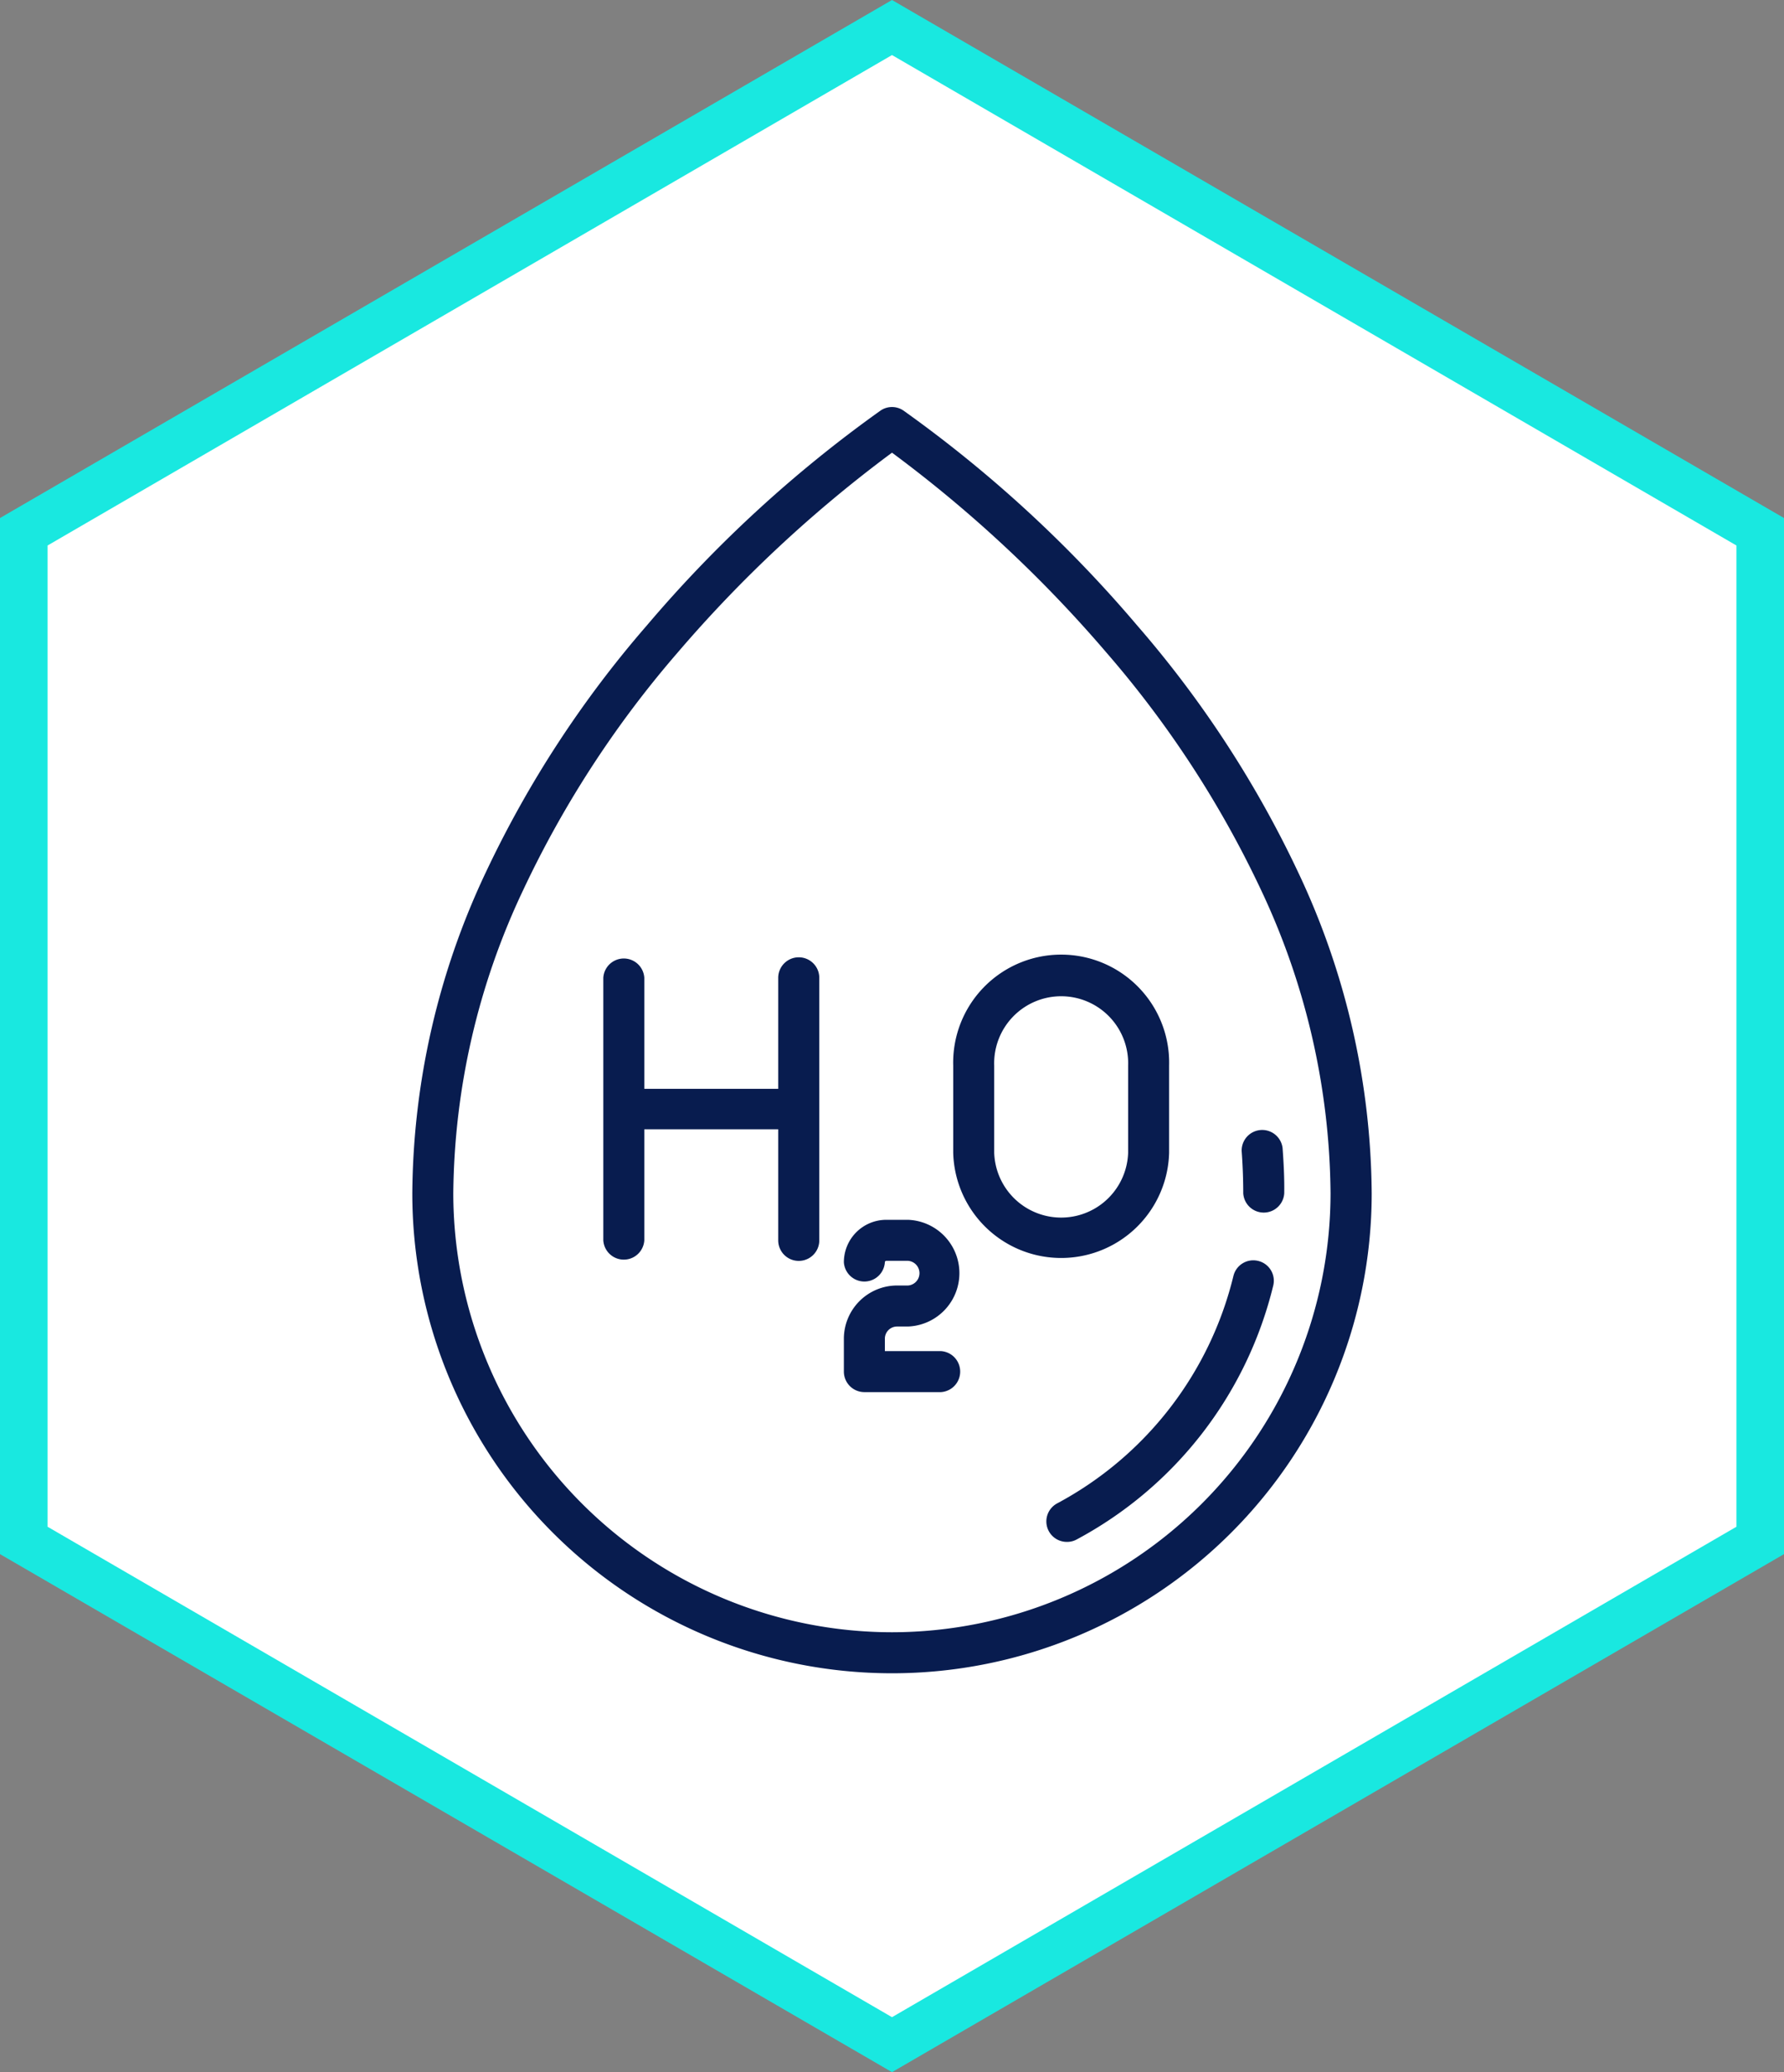 <svg id="Layer_1" data-name="Layer 1" xmlns="http://www.w3.org/2000/svg" viewBox="0 0 225 261.2"><rect x="0" y="0" width="225" height="261.2" fill="#808080" stroke="none"/><defs><style>.cls-1{fill:#fff;}.cls-2{fill:#19e8e0;}.cls-3{fill:#081c4f;}</style></defs><g id="Group_2402" data-name="Group 2402"><g id="Group_2388" data-name="Group 2388"><g id="Polygon_18" data-name="Polygon 18"><path class="cls-1" d="M3,194.18V67L112.5,3.47,222,67V194.18L112.5,257.74Z"/><path class="cls-2" d="M219,68.76,112.5,6.94,6,68.76V192.45l106.5,61.82L219,192.45V68.76m6-3.46V195.9L112.5,261.2,0,195.9V65.3L112.5,0Z"/></g></g></g><path class="cls-3" d="M163.71,109.92a135.65,135.65,0,0,0-20.29-31.08,161.58,161.58,0,0,0-29.48-27.09,2.56,2.56,0,0,0-2.88,0A161.58,161.58,0,0,0,81.58,78.84a135.65,135.65,0,0,0-20.29,31.08A96.09,96.09,0,0,0,52,150.42a60.5,60.5,0,0,0,121,0A96.09,96.09,0,0,0,163.71,109.92ZM112.5,205.75a55.39,55.39,0,0,1-55.33-55.33A91,91,0,0,1,66,112.16,130.57,130.57,0,0,1,85.42,82.31,164.63,164.63,0,0,1,112.5,57.06a164,164,0,0,1,27,25.15A130.28,130.28,0,0,1,159,112.09a91.16,91.16,0,0,1,8.81,38.33A55.39,55.39,0,0,1,112.5,205.75Z"/><path class="cls-3" d="M158.68,158.94a2.58,2.58,0,0,0-3.12,1.9,44.43,44.43,0,0,1-22.22,28.66,2.58,2.58,0,0,0,1.23,4.86,2.49,2.49,0,0,0,1.21-.3,49.58,49.58,0,0,0,24.8-32A2.57,2.57,0,0,0,158.68,158.94Z"/><path class="cls-3" d="M161.76,144.71a2.59,2.59,0,0,0-5.16.38c.13,1.77.2,3.56.2,5.33a2.59,2.59,0,0,0,5.17,0C162,148.53,161.9,146.61,161.76,144.71Z"/><path class="cls-3" d="M100.74,120.67a2.59,2.59,0,0,0-2.59,2.58v14H81.26v-14a2.59,2.59,0,0,0-5.17,0v33.1a2.59,2.59,0,0,0,5.17,0v-14H98.15v14a2.59,2.59,0,0,0,5.18,0v-33.1A2.59,2.59,0,0,0,100.74,120.67Z"/><path class="cls-3" d="M147.45,145.32v-11a13.62,13.62,0,1,0-27.23,0v11a13.62,13.62,0,0,0,27.23,0Zm-22.06,0v-11a8.45,8.45,0,1,1,16.89,0v11a8.45,8.45,0,0,1-16.89,0Z"/><path class="cls-3" d="M113.15,167.21h1.38a6.73,6.73,0,0,0,0-13.45h-2.76a5.35,5.35,0,0,0-5.34,5.35,2.59,2.59,0,0,0,5.17,0,.18.18,0,0,1,.17-.18h2.76a1.56,1.56,0,0,1,0,3.11h-1.38a6.72,6.72,0,0,0-6.72,6.72v4.13a2.59,2.59,0,0,0,2.58,2.59h9.66a2.59,2.59,0,0,0,0-5.17H111.6v-1.55A1.54,1.54,0,0,1,113.15,167.21Z"/></svg>